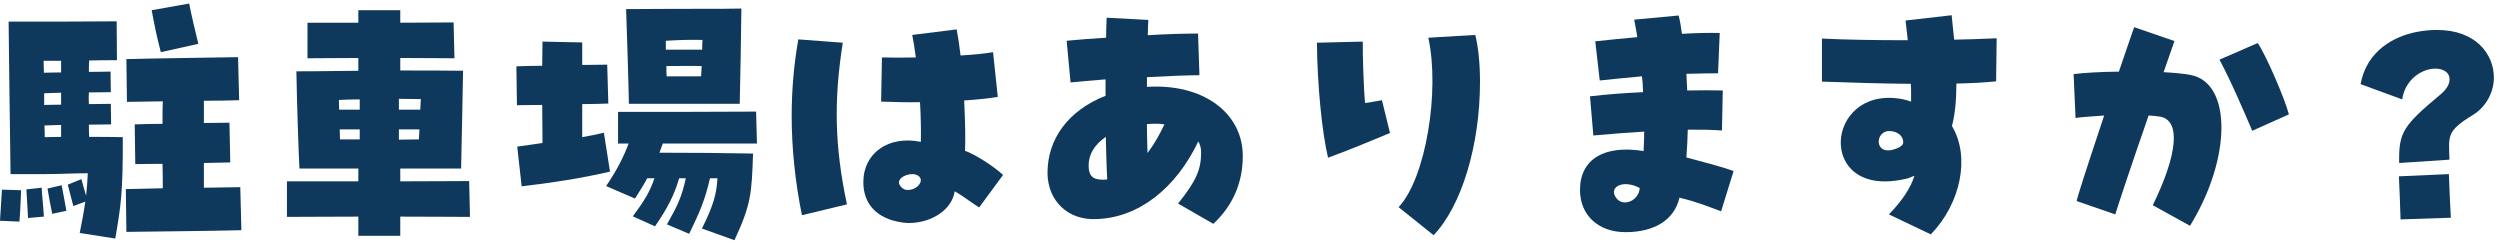 <svg width="153" height="15" viewBox="0 0 153 15" fill="none" xmlns="http://www.w3.org/2000/svg">
<path d="M146.829 9.976C146.795 8.089 147.067 7.698 149.362 5.777C150.093 5.165 149.94 4.655 149.787 4.485C149.209 3.805 147.271 4.332 147.016 6.083L144.466 5.148C144.857 3.057 146.574 2.207 147.917 1.952C148.359 1.867 148.767 1.833 149.141 1.833C151.521 1.833 152.626 3.312 152.626 4.757C152.626 5.607 152.167 6.525 151.368 7.018C149.685 8.038 149.872 8.327 149.906 9.772L146.829 9.976ZM146.914 13.427C146.88 12.322 146.863 11.88 146.812 10.791L149.872 10.655C149.906 11.761 149.94 12.22 149.991 13.325L146.914 13.427Z" fill="#0E395D"/>
<path d="M134.028 13.818L131.75 12.56C133.263 9.466 133.484 7.358 132.192 7.137C132.005 7.103 131.75 7.086 131.495 7.069C130.441 10.095 129.557 12.764 129.455 13.121L127.092 12.305C127.143 12.016 127.619 10.537 128.775 7.069C127.84 7.137 127.296 7.171 127.024 7.222L126.905 4.536C127.551 4.451 128.503 4.4 129.676 4.383C129.982 3.499 130.39 2.275 130.611 1.663L133.076 2.513C133.008 2.717 132.753 3.431 132.413 4.417C133.042 4.451 133.62 4.502 134.062 4.587C136.595 5.063 136.578 9.687 134.028 13.818ZM137.836 8.004C137.445 7.086 136.527 4.927 135.83 3.652L138.176 2.632C138.686 3.397 139.825 6.015 140.08 7.001L137.836 8.004Z" fill="#0E395D"/>
<path d="M118.167 14.345L115.6 13.121C116.416 12.288 116.926 11.506 117.164 10.758C116.926 10.86 116.705 10.945 116.467 10.979C111.18 12.084 111.673 5.386 116.212 6.032C116.467 6.066 116.722 6.134 116.96 6.219C116.96 5.539 116.96 5.352 116.943 5.131C115.158 5.114 113.407 5.063 111.503 4.995V2.36C112.795 2.428 114.682 2.462 116.756 2.462C116.705 2.054 116.671 1.646 116.62 1.255L119.442 0.932C119.476 1.357 119.544 1.867 119.595 2.428C120.309 2.411 121.125 2.394 122.196 2.343L122.162 4.978C121.516 5.046 120.632 5.097 119.731 5.114C119.731 6.151 119.646 7.001 119.459 7.715C120.581 9.568 120.02 12.424 118.167 14.345ZM116.212 9.024C116.314 8.973 116.399 8.905 116.467 8.803C116.535 8.361 116.161 8.021 115.617 8.021C114.682 8.021 114.682 9.755 116.212 9.024Z" fill="#0E395D"/>
<path d="M99.484 14.208C97.835 14.208 96.696 13.188 96.696 11.624C96.696 9.754 98.158 8.853 100.589 9.244C100.623 8.581 100.623 8.258 100.623 8.054C99.586 8.122 98.6 8.19 97.512 8.292L97.308 5.895C98.328 5.776 99.416 5.691 100.555 5.64C100.538 5.147 100.521 4.909 100.487 4.671C99.552 4.756 98.702 4.841 97.903 4.926L97.631 2.529C98.413 2.444 99.246 2.359 100.198 2.274C100.164 1.968 100.096 1.662 100.011 1.203L102.731 0.948C102.816 1.271 102.884 1.645 102.935 2.07C103.785 2.019 104.601 2.002 105.247 2.019L105.145 4.484C104.567 4.484 103.904 4.501 103.207 4.518C103.224 4.858 103.241 5.198 103.258 5.538C104.091 5.521 104.839 5.521 105.434 5.538L105.383 7.986C104.754 7.935 104.04 7.935 103.292 7.935C103.275 8.445 103.258 9.006 103.207 9.635C104.278 9.924 105.349 10.196 106.097 10.468L105.332 12.933C104.55 12.644 103.819 12.338 102.782 12.1C102.476 13.443 101.269 14.208 99.484 14.208ZM98.889 12.083C99.025 12.287 99.229 12.389 99.45 12.389C99.875 12.389 100.317 12.032 100.351 11.505C100.045 11.335 99.722 11.267 99.467 11.267C98.923 11.284 98.583 11.624 98.889 12.083Z" fill="#0E395D"/>
<path d="M87.737 14.395L85.595 12.678C87.261 10.91 88.128 5.572 87.414 2.308L90.287 2.138C90.474 2.886 90.576 3.889 90.576 5.011C90.576 8.887 89.454 12.593 87.737 14.395ZM81.277 9.652C80.903 8.105 80.614 5.113 80.597 2.614L83.402 2.546C83.385 3.328 83.47 5.606 83.538 6.303C83.776 6.286 84.218 6.184 84.575 6.133L85.068 8.139C83.895 8.615 82.858 9.074 81.277 9.652Z" fill="#0E395D"/>
<path d="M74.256 13.698L72.097 12.457C73.202 11.081 73.508 10.383 73.508 9.329C73.508 9.074 73.457 8.87 73.338 8.649C71.978 11.505 69.7 13.341 67.065 13.409C65.365 13.477 64.124 12.305 64.107 10.588C64.107 8.462 65.416 6.745 67.66 5.861C67.66 5.521 67.66 5.181 67.66 4.858C66.793 4.926 66.011 4.994 65.518 5.045L65.28 2.495C65.96 2.427 66.827 2.359 67.694 2.308C67.694 1.883 67.711 1.424 67.728 1.084L70.278 1.22C70.261 1.339 70.261 1.662 70.244 2.155C71.281 2.087 72.556 2.053 73.321 2.053L73.406 4.603C72.726 4.603 71.485 4.654 70.193 4.722C70.193 4.909 70.193 5.113 70.193 5.317C73.593 5.096 76.058 6.881 76.058 9.55C76.058 11.182 75.446 12.594 74.256 13.698ZM67.473 10.995C67.66 10.995 67.711 10.995 67.762 10.979C67.711 10.027 67.694 9.159 67.677 8.377C66.98 8.853 66.623 9.448 66.623 10.129C66.623 10.741 66.861 10.995 67.473 10.995ZM70.227 9.363C70.584 8.904 70.924 8.326 71.264 7.612C70.958 7.561 70.618 7.561 70.193 7.595C70.193 7.884 70.193 8.241 70.227 9.363Z" fill="#0E395D"/>
<path d="M55.624 13.647C55.505 13.647 55.437 13.647 55.199 13.613C53.686 13.392 52.836 12.508 52.836 11.148C52.836 9.363 54.383 8.275 56.355 8.683C56.372 7.969 56.355 7.102 56.304 6.252C55.624 6.269 54.842 6.252 53.924 6.218L53.975 3.515C54.604 3.532 55.318 3.532 56.049 3.515C55.964 2.886 55.896 2.461 55.828 2.138L58.548 1.798C58.633 2.24 58.718 2.801 58.786 3.396C59.636 3.345 60.299 3.277 60.775 3.192L61.064 5.929C60.435 6.031 59.755 6.099 59.007 6.15C59.075 7.578 59.092 8.53 59.058 9.227C59.704 9.465 60.775 10.145 61.387 10.706L59.925 12.695C59.551 12.474 58.922 11.981 58.429 11.709C58.259 12.831 57.018 13.647 55.624 13.647ZM49.079 13.171C48.671 11.182 48.45 9.074 48.45 7.102C48.45 5.504 48.586 3.94 48.858 2.41L51.578 2.614C51.017 6.201 51.085 8.972 51.833 12.508L49.079 13.171ZM55.131 11.42C55.25 11.573 55.42 11.641 55.59 11.624C55.998 11.624 56.44 11.267 56.338 10.927C56.27 10.757 56.083 10.672 55.879 10.655C55.386 10.638 54.757 10.995 55.131 11.42Z" fill="#0E395D"/>
<path d="M38.488 6.354C38.471 5.181 38.352 1.526 38.318 0.557C40.885 0.54 41.973 0.54 42.772 0.54H44.047C44.472 0.54 44.914 0.523 45.373 0.523C45.356 1.934 45.305 5.198 45.271 6.354H38.488ZM40.749 3.039H42.976C42.976 2.818 42.976 2.631 42.993 2.444C42.211 2.427 41.616 2.444 40.749 2.495V3.039ZM31.926 11.403L31.654 8.972C32.13 8.904 32.657 8.836 33.201 8.751C33.201 8.071 33.184 7.255 33.184 6.422C32.521 6.422 31.96 6.439 31.637 6.439L31.603 4.059C32.113 4.042 32.657 4.025 33.184 4.025C33.184 3.447 33.201 2.937 33.201 2.546L35.632 2.597V3.974C36.142 3.974 36.669 3.957 37.162 3.957L37.23 6.337C36.754 6.354 36.193 6.371 35.632 6.371V8.394C36.091 8.309 36.55 8.224 36.958 8.122L37.332 10.502C35.598 10.91 33.694 11.199 31.926 11.403ZM40.8 4.671H42.908C42.925 4.467 42.925 4.246 42.942 4.042C42.279 4.025 41.565 4.042 40.783 4.042C40.783 4.263 40.783 4.467 40.8 4.671ZM44.948 14.701L42.959 13.987C43.707 12.474 43.843 11.862 43.911 10.91H43.452C43.146 12.219 42.857 12.916 42.177 14.31L40.817 13.732C41.463 12.593 41.718 12.066 41.973 10.91H41.565C41.259 11.947 40.851 12.746 40.086 13.851L38.726 13.239C39.474 12.236 39.78 11.709 40.052 10.91H39.61C39.406 11.301 39.151 11.692 38.862 12.151L37.094 11.386C37.655 10.57 38.148 9.669 38.471 8.785H37.825V6.847C40.239 6.847 44.183 6.847 46.274 6.83L46.325 8.785H40.562L40.358 9.346C42.228 9.346 44.506 9.363 46.087 9.397C46.002 11.811 45.985 12.474 44.948 14.701Z" fill="#0E395D"/>
<path d="M21.93 14.43V13.257C20.162 13.257 18.513 13.274 17.561 13.274V11.098H21.93V10.316H18.326C18.275 9.397 18.173 6.456 18.139 4.365C19.754 4.365 21.25 4.331 21.93 4.331V3.549C20.757 3.549 19.652 3.566 18.819 3.566V1.39H21.93V0.625H24.497V1.39C25.721 1.39 26.877 1.373 27.761 1.373L27.812 3.566C27.081 3.566 25.857 3.549 24.497 3.549V4.314C25.976 4.314 27.353 4.314 28.339 4.331C28.322 5.538 28.254 8.7 28.22 10.316H24.497V11.098C26.214 11.098 27.778 11.081 28.713 11.081L28.764 13.274C28.016 13.274 26.35 13.257 24.497 13.257V14.43H21.93ZM24.412 6.711H25.721C25.738 6.49 25.738 6.269 25.755 6.065C25.33 6.065 24.871 6.048 24.412 6.048V6.711ZM20.757 6.711H22.015V6.082C21.573 6.082 21.148 6.099 20.74 6.116C20.74 6.303 20.757 6.507 20.757 6.711ZM20.808 8.53H22.015V7.918H20.791C20.791 8.122 20.808 8.326 20.808 8.53ZM24.412 8.547C24.82 8.547 25.245 8.53 25.636 8.53C25.653 8.326 25.653 8.122 25.67 7.918H24.412V8.547Z" fill="#0E395D"/>
<path d="M9.843 3.192C9.588 2.223 9.452 1.543 9.282 0.625L11.577 0.217C11.764 1.152 11.9 1.696 12.138 2.682L9.843 3.192ZM0.646 10.655C0.595 6.677 0.544 3.396 0.527 1.322H1.088C3.162 1.322 5.372 1.322 7.14 1.305L7.157 3.685C6.63 3.685 6.052 3.685 5.457 3.702C5.44 3.889 5.44 4.127 5.44 4.399C6.069 4.399 6.579 4.382 6.766 4.382L6.783 5.64C6.545 5.64 6.035 5.657 5.44 5.657C5.423 5.895 5.423 6.133 5.44 6.371C6.069 6.371 6.596 6.354 6.783 6.354L6.8 7.612C6.562 7.612 6.052 7.629 5.44 7.629C5.44 7.901 5.44 8.139 5.457 8.377C6.188 8.377 6.868 8.377 7.514 8.394C7.531 11.811 7.395 12.61 7.055 14.599L4.879 14.259C5.015 13.596 5.134 12.95 5.219 12.338L4.488 12.61C4.352 12.134 4.284 11.794 4.148 11.301L4.981 10.961C5.066 11.301 5.151 11.556 5.27 11.981C5.321 11.505 5.355 11.029 5.372 10.604C4.488 10.604 3.604 10.655 2.771 10.655H0.646ZM7.735 14.191L7.701 11.573C8.364 11.556 9.146 11.539 9.962 11.522C9.962 11.046 9.962 10.536 9.945 10.026C9.248 10.026 8.653 10.043 8.279 10.043L8.245 7.612C8.823 7.595 9.384 7.578 9.945 7.578C9.945 7.068 9.945 6.609 9.962 6.201C8.976 6.218 8.16 6.235 7.769 6.235L7.735 3.617C9.707 3.566 12.58 3.532 14.569 3.498L14.637 6.133C14.042 6.15 13.277 6.167 12.478 6.167C12.478 6.609 12.478 7.068 12.478 7.527C12.988 7.527 13.515 7.51 14.042 7.51L14.093 9.941C13.583 9.958 13.039 9.958 12.478 9.975C12.478 10.485 12.478 10.995 12.478 11.488C13.277 11.471 14.042 11.471 14.705 11.454L14.773 14.089C12.784 14.14 8.755 14.174 7.735 14.191ZM2.669 3.719C2.669 3.974 2.686 4.212 2.686 4.45C2.992 4.45 3.349 4.433 3.74 4.433V3.719C3.383 3.719 3.026 3.719 2.669 3.719ZM2.703 5.708C2.703 5.946 2.703 6.184 2.703 6.422C3.009 6.422 3.366 6.405 3.74 6.405V5.674C3.366 5.691 2.992 5.691 2.703 5.708ZM2.72 7.68C2.737 7.918 2.737 8.156 2.737 8.394C3.077 8.394 3.417 8.377 3.74 8.377V7.646C3.366 7.663 3.026 7.663 2.72 7.68ZM3.196 13.086C3.094 12.61 2.992 12.049 2.907 11.539L3.774 11.335C3.842 11.743 3.961 12.287 4.063 12.899L3.196 13.086ZM1.717 13.341C1.683 12.848 1.649 12.117 1.615 11.59L2.55 11.488C2.567 11.913 2.652 12.627 2.686 13.256L1.717 13.341ZM1.19 13.562L0 13.511C0.034 12.814 0.085 12.304 0.119 11.607L1.292 11.641C1.258 12.219 1.258 12.729 1.19 13.562Z" fill="#0E395D"/>
</svg>
